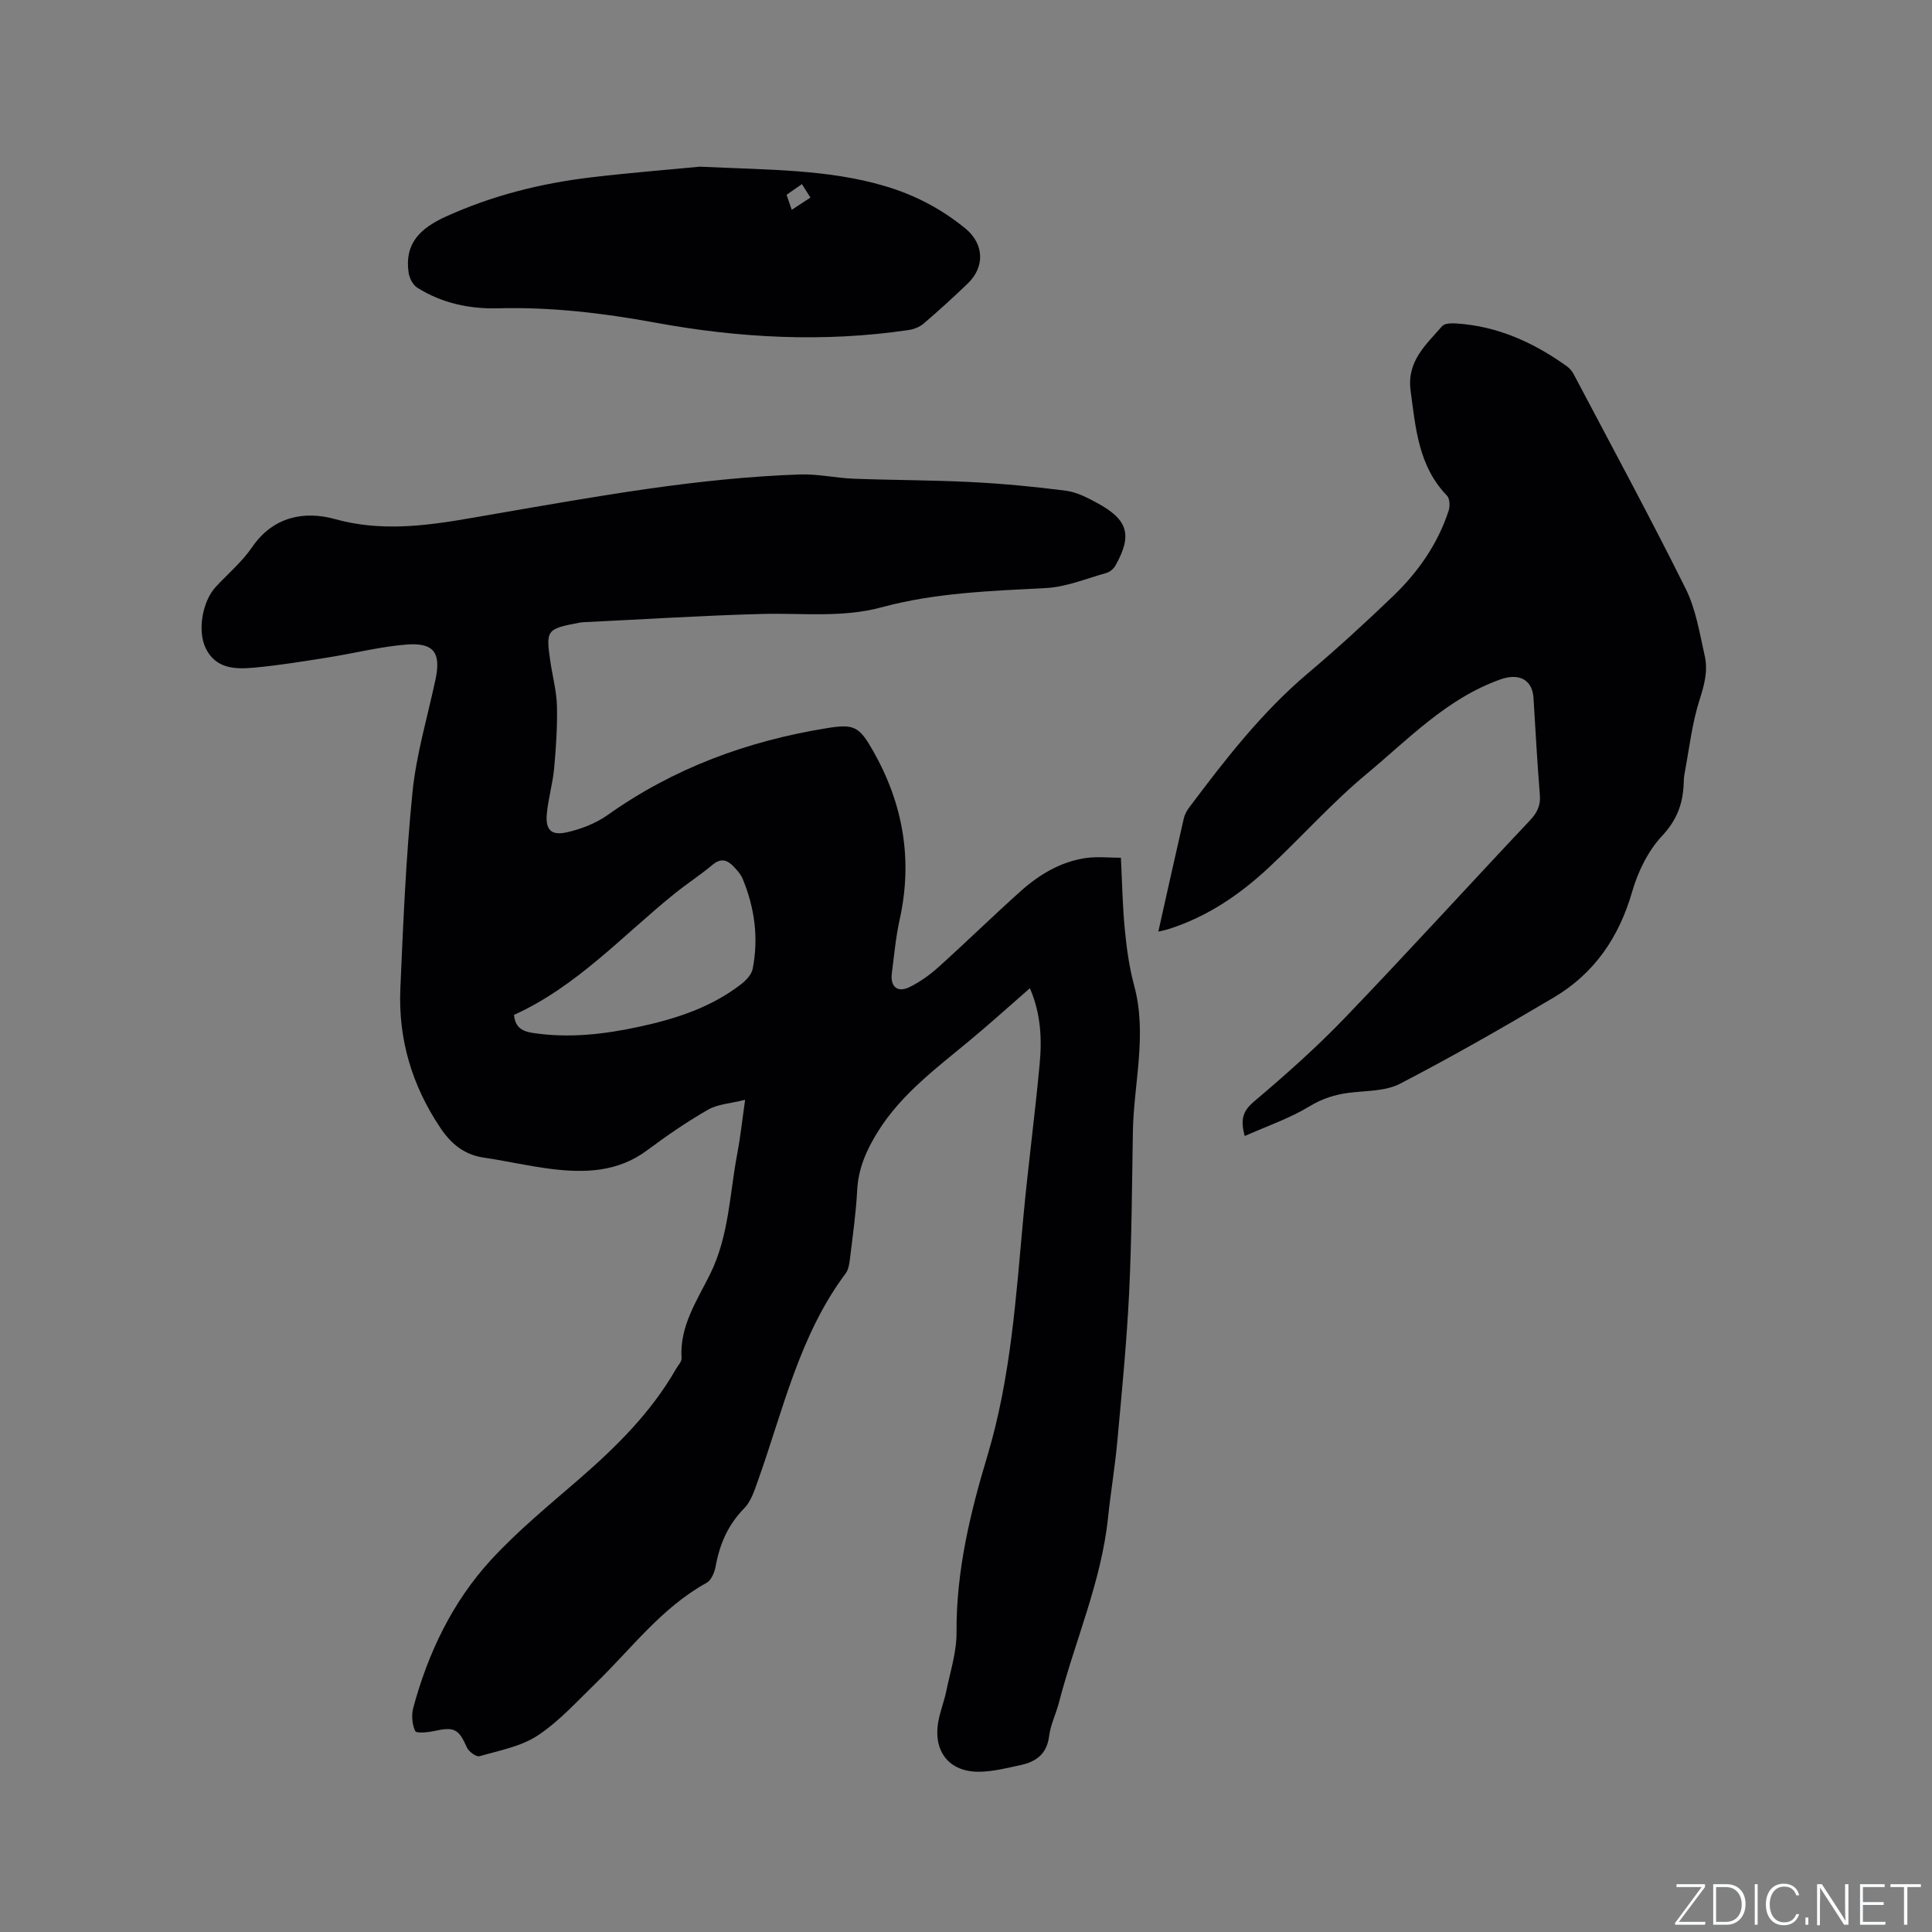 <svg enable-background="new 0 0 400 400" viewBox="0 0 400 400" xmlns="http://www.w3.org/2000/svg"><rect x="0" y="0" width="400" height="400" fill="#808080" stroke="none"/><g fill="#fafbfc"><path d="m346.9 398 5.4-7.3h-5.2v-.6h5.9v.6l-5.4 7.2h5.5l-.1.6h-6.2v-.5z"/><path d="m354.7 390.1h2.8c2.3 0 3.9 1.6 3.9 4.1s-1.6 4.3-3.9 4.3h-2.8zm.6 7.8h2c2.2 0 3.3-1.6 3.3-3.6 0-1.8-1-3.6-3.3-3.6h-2z"/><path d="m363.9 390.1v8.4h-.6v-8.4z"/><path d="m372.5 396.3c-.4 1.3-1.4 2.3-3.2 2.3-2.4 0-3.7-1.9-3.7-4.3 0-2.3 1.2-4.3 3.7-4.3 1.8 0 2.9 1 3.2 2.4h-.6c-.4-1.1-1.1-1.8-2.5-1.8-2.1 0-3 1.9-3 3.7s.9 3.7 3 3.7c1.4 0 2.1-.7 2.5-1.7z"/><path d="m373.8 398.5v-1.5h.6v1.5z"/><path d="m376.2 398.5v-8.4h1c1.3 2 4.4 6.7 4.9 7.6-.1-1.2-.1-2.4-.1-3.8v-3.8h.7v8.4h-.9c-1.2-1.9-4.4-6.8-5-7.7.1 1.1 0 2.3 0 3.9v3.9h-.6z"/><path d="m390 394.4h-4.3v3.5h4.7l-.1.6h-5.2v-8.4h5.1v.6h-4.5v3.1h4.3z"/><path d="m394.2 390.7h-2.8v-.6h6.3v.6h-2.8v7.8h-.7z"/></g><path d="m213.23 204.6c-4.29 3.74-8.27 7.34-12.4 10.77-6.92 5.76-14.21 11.11-19.09 18.95-2.33 3.74-4.04 7.58-4.27 12.1-.24 4.65-.9 9.28-1.46 13.91-.14 1.13-.28 2.45-.92 3.31-9.63 12.87-12.96 28.37-18.22 43.07-.7 1.96-1.4 4.16-2.79 5.57-3.35 3.41-5.08 7.4-5.91 12-.22 1.23-.89 2.88-1.85 3.41-9.33 5.14-15.57 13.63-23 20.83-3.87 3.75-7.56 7.87-12 10.8-3.46 2.28-7.93 3.1-12.04 4.28-.67.19-2.22-.93-2.6-1.78-1.71-3.86-2.61-4.35-6.74-3.44-1.33.3-3.74.53-3.98.01-.64-1.38-.8-3.3-.4-4.8 3.07-11.38 8.1-21.91 16.07-30.6 5.56-6.06 12.02-11.34 18.26-16.75 7.73-6.71 14.93-13.83 20.06-22.8.42-.73 1.2-1.51 1.16-2.22-.44-6.67 3.24-12 5.94-17.49 3.91-7.96 4.01-16.6 5.61-24.97.63-3.3.98-6.65 1.61-11.06-3.04.77-5.65.89-7.66 2.04-4.37 2.5-8.55 5.38-12.59 8.39-6.11 4.57-12.98 4.76-20.04 3.87-4.62-.58-9.17-1.65-13.78-2.32-4.08-.6-6.79-2.83-9.04-6.19-5.87-8.75-8.73-18.37-8.27-28.83.59-13.56 1.15-27.14 2.51-40.63.79-7.86 3.1-15.56 4.76-23.32 1.18-5.53-.3-7.71-6.02-7.26-5.45.43-10.82 1.82-16.24 2.67-5.13.81-10.26 1.66-15.42 2.12-3.83.34-7.81.22-9.88-4.01-1.77-3.62-.71-9.74 2.1-12.76 2.53-2.72 5.44-5.17 7.51-8.2 4.36-6.38 10.88-7.54 17.15-5.8 11.41 3.16 22.29.78 33.32-1.11 20.89-3.59 41.74-7.41 62.99-8.13 3.67-.12 7.36.74 11.04.88 8.14.31 16.3.28 24.44.7 6.53.33 13.06.95 19.55 1.79 2.23.29 4.43 1.44 6.46 2.54 6.42 3.46 7.32 6.67 3.77 12.97-.37.66-1.16 1.32-1.88 1.52-4.15 1.16-8.29 2.9-12.51 3.12-11.44.6-22.89.97-34 3.98-8.16 2.21-16.4 1.17-24.62 1.38-12.38.32-24.74 1.12-37.11 1.71-.32.02-.63.06-.95.12-6.71 1.27-6.88 1.49-5.9 8.12.45 3.04 1.27 6.06 1.35 9.11.1 4.29-.19 8.61-.58 12.89-.29 3.15-1.21 6.23-1.51 9.38-.32 3.38.88 4.63 4.23 3.86 2.92-.67 5.94-1.85 8.37-3.57 13.68-9.71 28.93-15.31 45.36-17.97 5.71-.93 6.73-.33 9.62 4.77 6.21 10.95 8.21 22.54 5.45 34.93-.8 3.61-1.12 7.33-1.6 11.01-.37 2.83 1.16 4.14 3.71 2.87 2.14-1.06 4.17-2.51 5.95-4.12 5.75-5.18 11.28-10.59 17.05-15.75 3.84-3.43 8.24-6.05 13.42-6.82 2.35-.35 4.79-.06 7.29-.06.26 5.18.34 10.03.81 14.85.38 3.89.91 7.82 1.93 11.59 2.76 10.18-.09 20.24-.26 30.34-.19 11.12-.24 22.25-.78 33.36-.5 10.24-1.51 20.46-2.44 30.67-.48 5.27-1.37 10.51-1.92 15.78-1.38 13.3-6.85 25.51-10.16 38.3-.61 2.35-1.76 4.62-2.05 7-.46 3.71-2.73 5.28-5.93 5.97-2.78.6-5.61 1.32-8.43 1.37-6.34.11-9.75-4.23-8.54-10.57.4-2.07 1.2-4.07 1.62-6.14.82-4.03 2.15-8.09 2.12-12.14-.09-12.59 2.8-24.64 6.37-36.49 4.87-16.2 5.93-32.87 7.47-49.53.97-10.54 2.39-21.04 3.36-31.58.51-5.23.26-10.51-2.01-15.77zm-106.81 5.52c.22 2.3 1.36 3.35 3.78 3.72 7.57 1.17 14.98.3 22.36-1.31 7.49-1.63 14.72-3.99 20.89-8.77 1.02-.79 2.14-1.98 2.38-3.15 1.26-6.39.42-12.64-2.06-18.64-.39-.95-1.14-1.78-1.86-2.54-1.3-1.38-2.63-1.85-4.37-.4-2.51 2.11-5.28 3.9-7.84 5.96-10.82 8.72-20.28 19.25-33.28 25.13z" fill="#010104"/><path d="m239.82 192.88c1.82-8.15 3.52-15.79 5.27-23.42.18-.8.6-1.59 1.1-2.25 7.44-9.93 15.02-19.71 24.58-27.8 6.07-5.13 11.94-10.5 17.67-16.01 5.17-4.97 9.24-10.78 11.49-17.68.3-.92.24-2.49-.34-3.09-5.91-6.11-6.49-13.93-7.54-21.74-.82-6.13 3.21-9.53 6.54-13.38.51-.59 1.96-.6 2.95-.54 8.51.55 15.95 3.93 22.79 8.81.58.41 1.12 1 1.45 1.63 7.8 14.79 15.77 29.5 23.22 44.47 2.12 4.27 2.9 9.26 3.96 13.99.67 3-.08 5.9-1.06 8.94-1.6 4.96-2.16 10.25-3.14 15.41-.14.72-.15 1.48-.18 2.22-.19 4.1-1.45 7.4-4.48 10.64-2.9 3.1-5 7.42-6.19 11.57-2.73 9.45-7.85 16.92-16.24 21.88-10.47 6.2-21.03 12.25-31.82 17.85-3.02 1.57-6.98 1.42-10.53 1.87-2.96.37-5.55 1.2-8.21 2.81-4.09 2.48-8.72 4.06-13.4 6.14-.92-3.35-.45-5.13 1.91-7.13 6.53-5.53 12.96-11.23 18.88-17.4 12.92-13.45 25.47-27.25 38.26-40.82 1.51-1.6 2.23-3.08 2.05-5.29-.54-6.65-.9-13.32-1.31-19.99-.24-3.97-3.09-5.24-6.84-3.91-11.13 3.95-19.06 12.38-27.76 19.61-7.15 5.94-13.38 12.97-20.19 19.33-6.01 5.61-12.73 10.19-20.66 12.72-.58.2-1.18.31-2.23.56z" fill="#010104"/><path d="m144.86 34.51c14.62.67 26.62.56 38.27 3.99 6.2 1.82 11.77 4.73 16.75 8.81 3.84 3.15 4.09 7.89.52 11.35-2.97 2.87-6.04 5.65-9.18 8.34-.82.7-2.01 1.17-3.1 1.33-17.59 2.6-35.11 1.66-52.51-1.54-10.77-1.98-21.54-3.25-32.51-2.96-5.89.16-11.62-1.06-16.7-4.26-.91-.57-1.63-1.98-1.8-3.09-.89-6.09 2.41-9.22 7.69-11.63 9.57-4.35 19.56-6.86 29.91-8.11 8.41-1 16.85-1.66 22.66-2.23zm21.17 3.61c-1.17.81-2.16 1.5-3.18 2.21.38 1.11.68 1.97 1.07 3.11 1.36-.89 2.54-1.66 3.87-2.53-.66-1.04-1.14-1.8-1.76-2.79z" fill="#010104"/></svg>